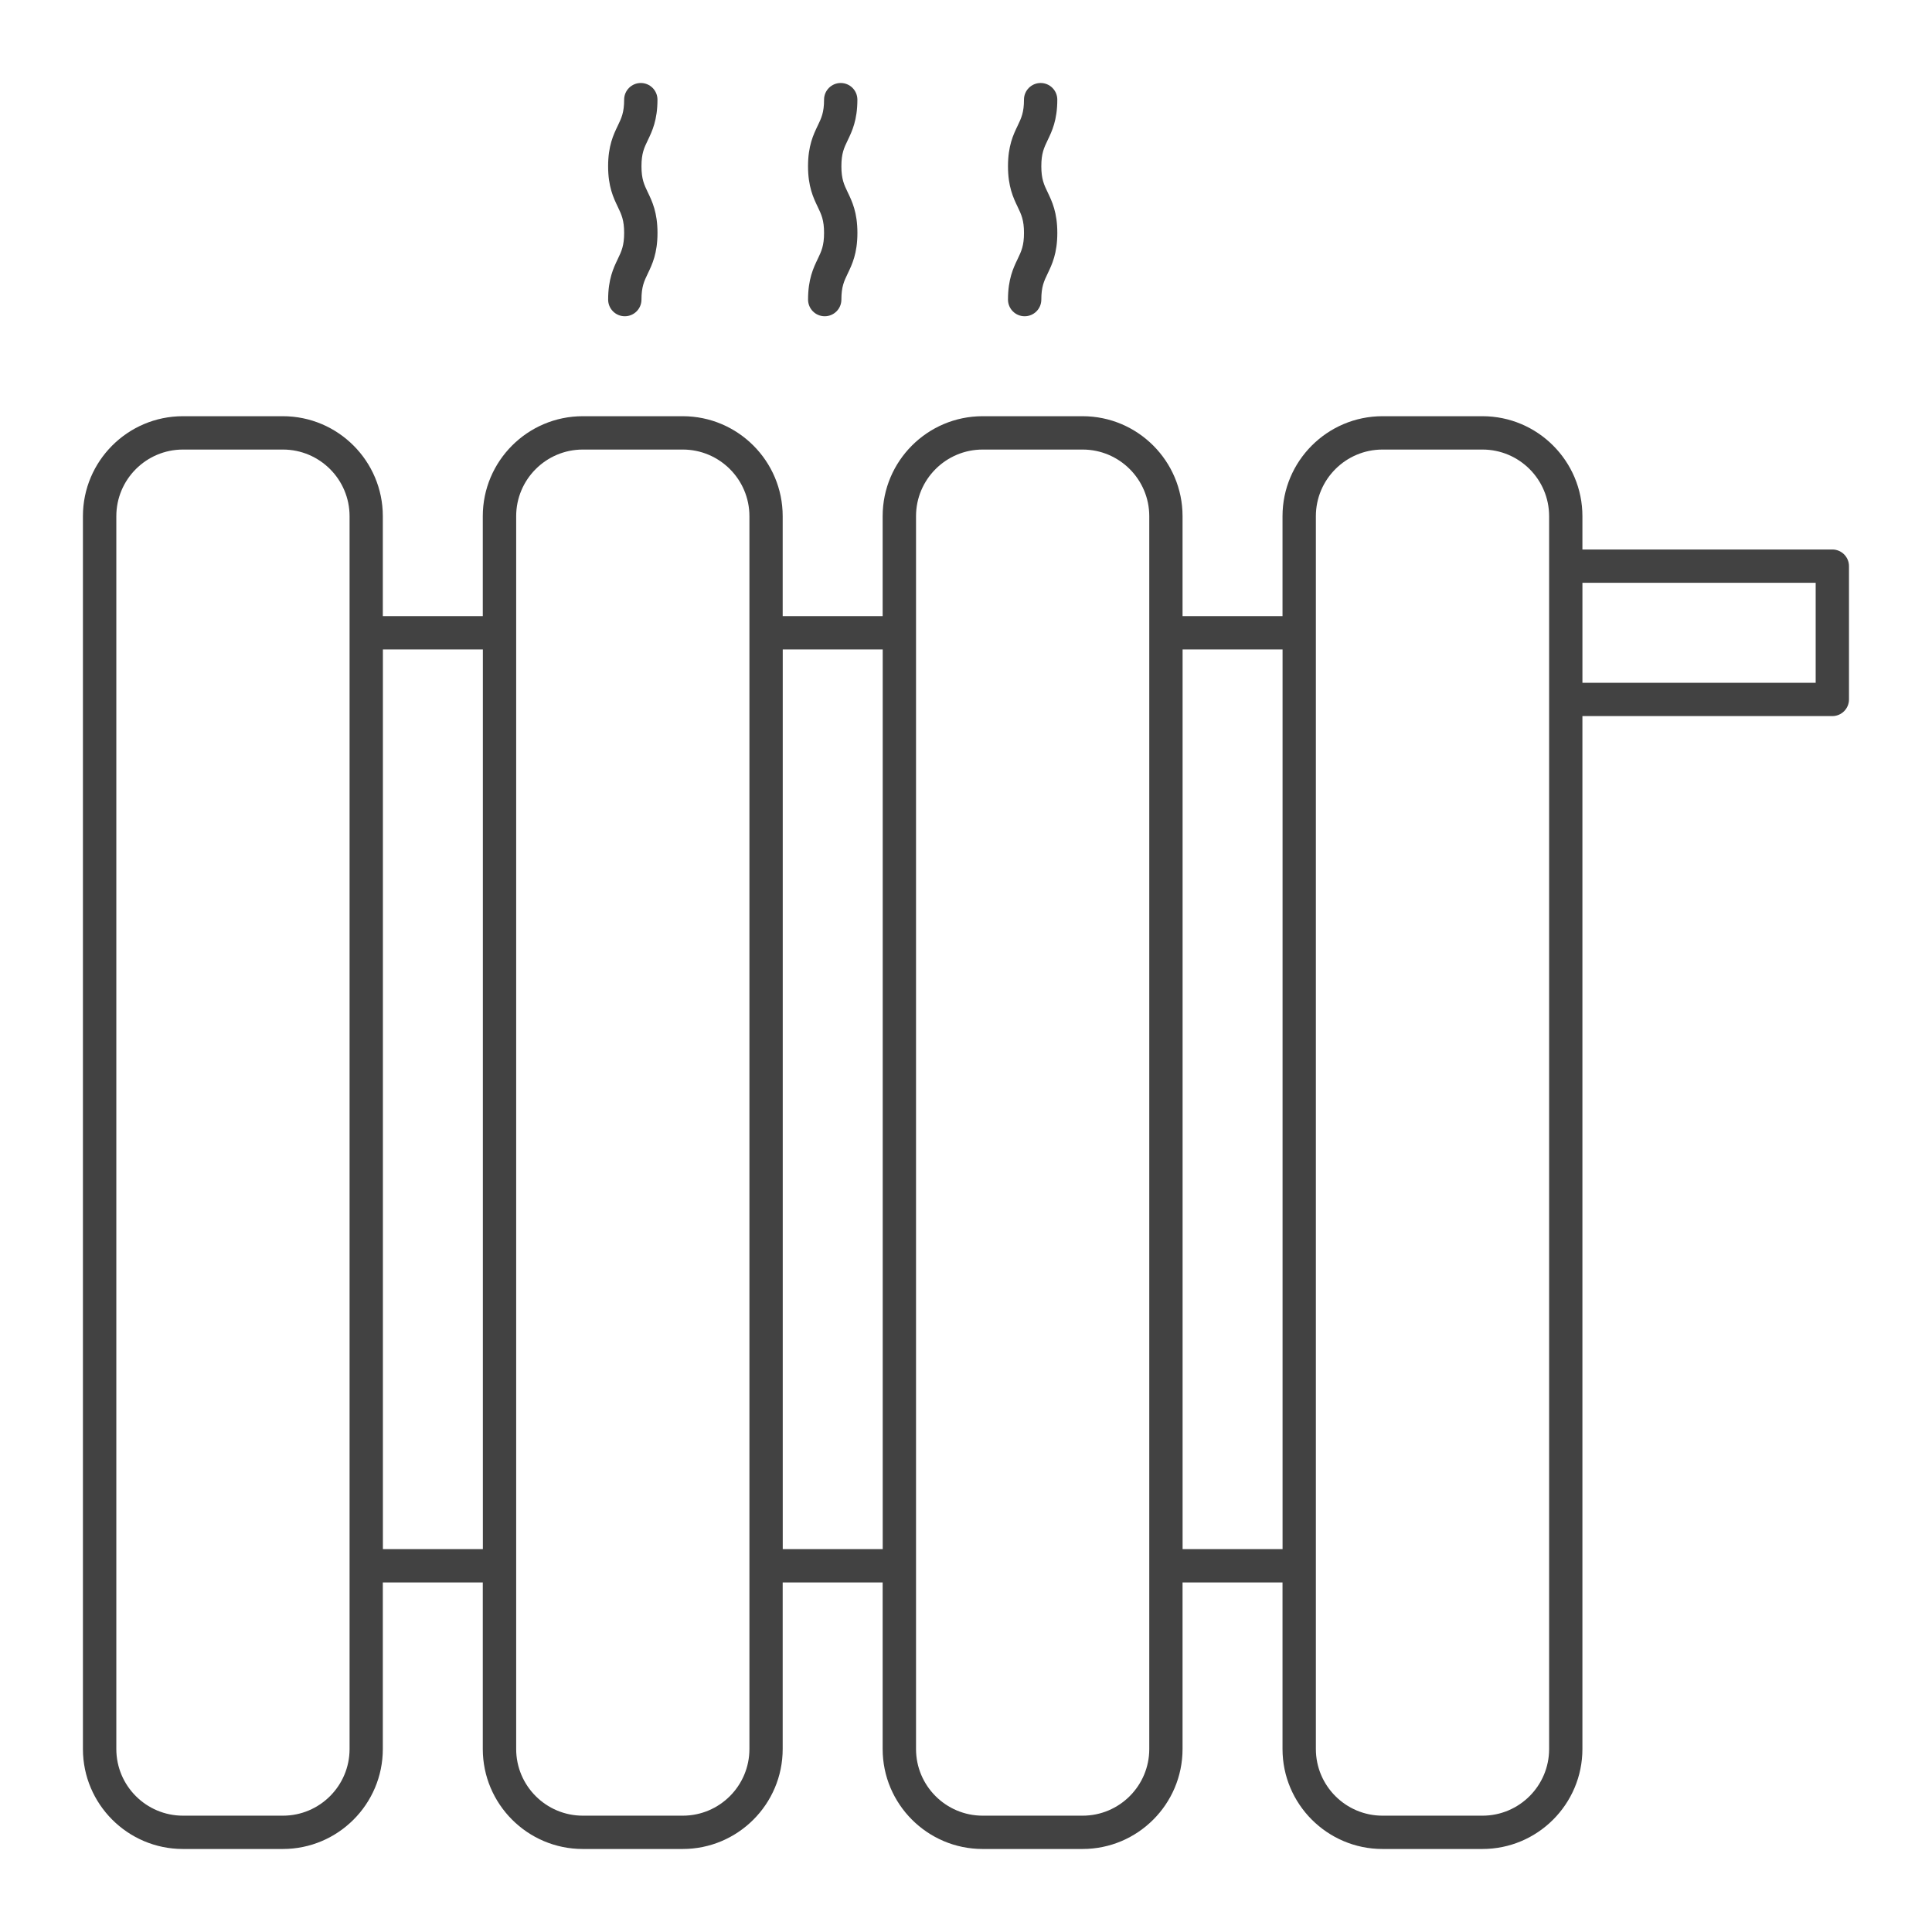 <svg width="128" height="128" xmlns="http://www.w3.org/2000/svg">

 <g>
  <title>background</title>
  <rect fill="none" id="canvas_background" height="130" width="130" y="-1" x="-1"/>
 </g>
 <g>
  <title>Layer 1</title>
  <g id="Ebene_2"/>
  <g id="Ebene_1">
   <g id="svg_1">
    <path id="svg_2" fill="#424242" d="m121.396,36.406l-16.557,0l0,-2.208c0,-3.651 -2.971,-6.623 -6.623,-6.623l-6.623,0c-3.651,0 -6.623,2.971 -6.623,6.623l0,6.623l-6.623,0l0,-6.623c0,-3.651 -2.971,-6.623 -6.623,-6.623l-6.623,0c-3.651,0 -6.623,2.971 -6.623,6.623l0,6.623l-6.623,0l0,-6.623c0,-3.651 -2.971,-6.623 -6.623,-6.623l-6.623,0c-3.651,0 -6.623,2.971 -6.623,6.623l0,6.623l-6.623,0l0,-6.623c0,-3.651 -2.971,-6.623 -6.623,-6.623l-6.623,0c-3.651,0 -6.623,2.971 -6.623,6.623l0,81.679c0,3.651 2.971,6.623 6.623,6.623l6.623,0c3.651,0 6.623,-2.971 6.623,-6.623l0,-11.038l6.623,0l0,11.038c0,3.651 2.971,6.623 6.623,6.623l6.623,0c3.651,0 6.623,-2.971 6.623,-6.623l0,-11.038l6.623,0l0,11.038c0,3.651 2.971,6.623 6.623,6.623l6.623,0c3.651,0 6.623,-2.971 6.623,-6.623l0,-11.038l6.623,0l0,11.038c0,3.651 2.971,6.623 6.623,6.623l6.623,0c3.651,0 6.623,-2.971 6.623,-6.623l0,-68.434l16.557,0c0.609,0 1.104,-0.494 1.104,-1.104l0,-8.83c0,-0.609 -0.494,-1.104 -1.104,-1.104zm-98.236,79.472c0,2.435 -1.98,4.415 -4.415,4.415l-6.623,0c-2.435,0 -4.415,-1.98 -4.415,-4.415l0,-81.679c0,-2.435 1.98,-4.415 4.415,-4.415l6.623,0c2.435,0 4.415,1.98 4.415,4.415l0,81.679zm2.208,-13.245l0,-59.604l6.623,0l0,59.604l-6.623,0zm24.283,13.245c0,2.435 -1.98,4.415 -4.415,4.415l-6.623,0c-2.435,0 -4.415,-1.98 -4.415,-4.415l0,-81.679c0,-2.435 1.98,-4.415 4.415,-4.415l6.623,0c2.435,0 4.415,1.98 4.415,4.415l0,81.679zm2.208,-13.245l0,-59.604l6.623,0l0,59.604l-6.623,0zm24.283,13.245c0,2.435 -1.98,4.415 -4.415,4.415l-6.623,0c-2.435,0 -4.415,-1.98 -4.415,-4.415l0,-81.679c0,-2.435 1.98,-4.415 4.415,-4.415l6.623,0c2.435,0 4.415,1.98 4.415,4.415l0,81.679zm2.208,-13.245l0,-59.604l6.623,0l0,59.604l-6.623,0zm24.283,13.245c0,2.435 -1.98,4.415 -4.415,4.415l-6.623,0c-2.435,0 -4.415,-1.98 -4.415,-4.415l0,-81.679c0,-2.435 1.98,-4.415 4.415,-4.415l6.623,0c2.435,0 4.415,1.98 4.415,4.415l0,3.311l0,8.83l0,69.538zm17.66,-70.642l-15.453,0l0,-6.623l15.453,0l0,6.623z"/>
    <path id="svg_3" fill="#424242" d="m40.291,19.849c0,0.609 0.494,1.104 1.104,1.104s1.104,-0.494 1.104,-1.104c0,-0.852 0.177,-1.221 0.422,-1.731c0.285,-0.594 0.64,-1.331 0.64,-2.687s-0.355,-2.093 -0.64,-2.687c-0.245,-0.51 -0.422,-0.879 -0.422,-1.731c0,-0.852 0.177,-1.219 0.422,-1.726c0.285,-0.594 0.638,-1.331 0.638,-2.684c0,-0.609 -0.494,-1.104 -1.104,-1.104s-1.104,0.494 -1.104,1.104c0,0.852 -0.177,1.219 -0.422,1.726c-0.285,0.594 -0.64,1.331 -0.64,2.684c0,1.355 0.355,2.093 0.64,2.687c0.245,0.51 0.422,0.879 0.422,1.731s-0.177,1.221 -0.422,1.731c-0.285,0.594 -0.638,1.331 -0.638,2.687z"/>
    <path id="svg_4" fill="#424242" d="m53.536,19.849c0,0.609 0.494,1.104 1.104,1.104s1.104,-0.494 1.104,-1.104c0,-0.852 0.177,-1.221 0.422,-1.731c0.285,-0.594 0.64,-1.331 0.64,-2.687s-0.355,-2.093 -0.64,-2.687c-0.245,-0.51 -0.422,-0.879 -0.422,-1.731c0,-0.852 0.177,-1.219 0.422,-1.726c0.285,-0.594 0.638,-1.331 0.638,-2.684c0,-0.609 -0.494,-1.104 -1.104,-1.104s-1.104,0.494 -1.104,1.104c0,0.852 -0.177,1.219 -0.422,1.726c-0.285,0.594 -0.64,1.331 -0.64,2.684c0,1.355 0.355,2.093 0.64,2.687c0.245,0.51 0.422,0.879 0.422,1.731s-0.177,1.221 -0.422,1.731c-0.285,0.594 -0.638,1.331 -0.638,2.687z"/>
    <path id="svg_5" fill="#424242" d="m66.782,19.849c0,0.609 0.494,1.104 1.104,1.104s1.104,-0.494 1.104,-1.104c0,-0.852 0.177,-1.221 0.422,-1.731c0.285,-0.594 0.638,-1.331 0.638,-2.687s-0.353,-2.093 -0.638,-2.687c-0.245,-0.51 -0.422,-0.879 -0.422,-1.731c0,-0.852 0.177,-1.219 0.419,-1.726c0.287,-0.594 0.64,-1.331 0.64,-2.684c0,-0.609 -0.494,-1.104 -1.104,-1.104s-1.104,0.494 -1.104,1.104c0,0.852 -0.177,1.219 -0.419,1.726c-0.287,0.594 -0.64,1.331 -0.64,2.684c0,1.355 0.353,2.093 0.638,2.687c0.245,0.51 0.422,0.879 0.422,1.731s-0.177,1.221 -0.422,1.731c-0.285,0.594 -0.638,1.331 -0.638,2.687z"/>
   </g>
  </g>
 </g>
</svg>